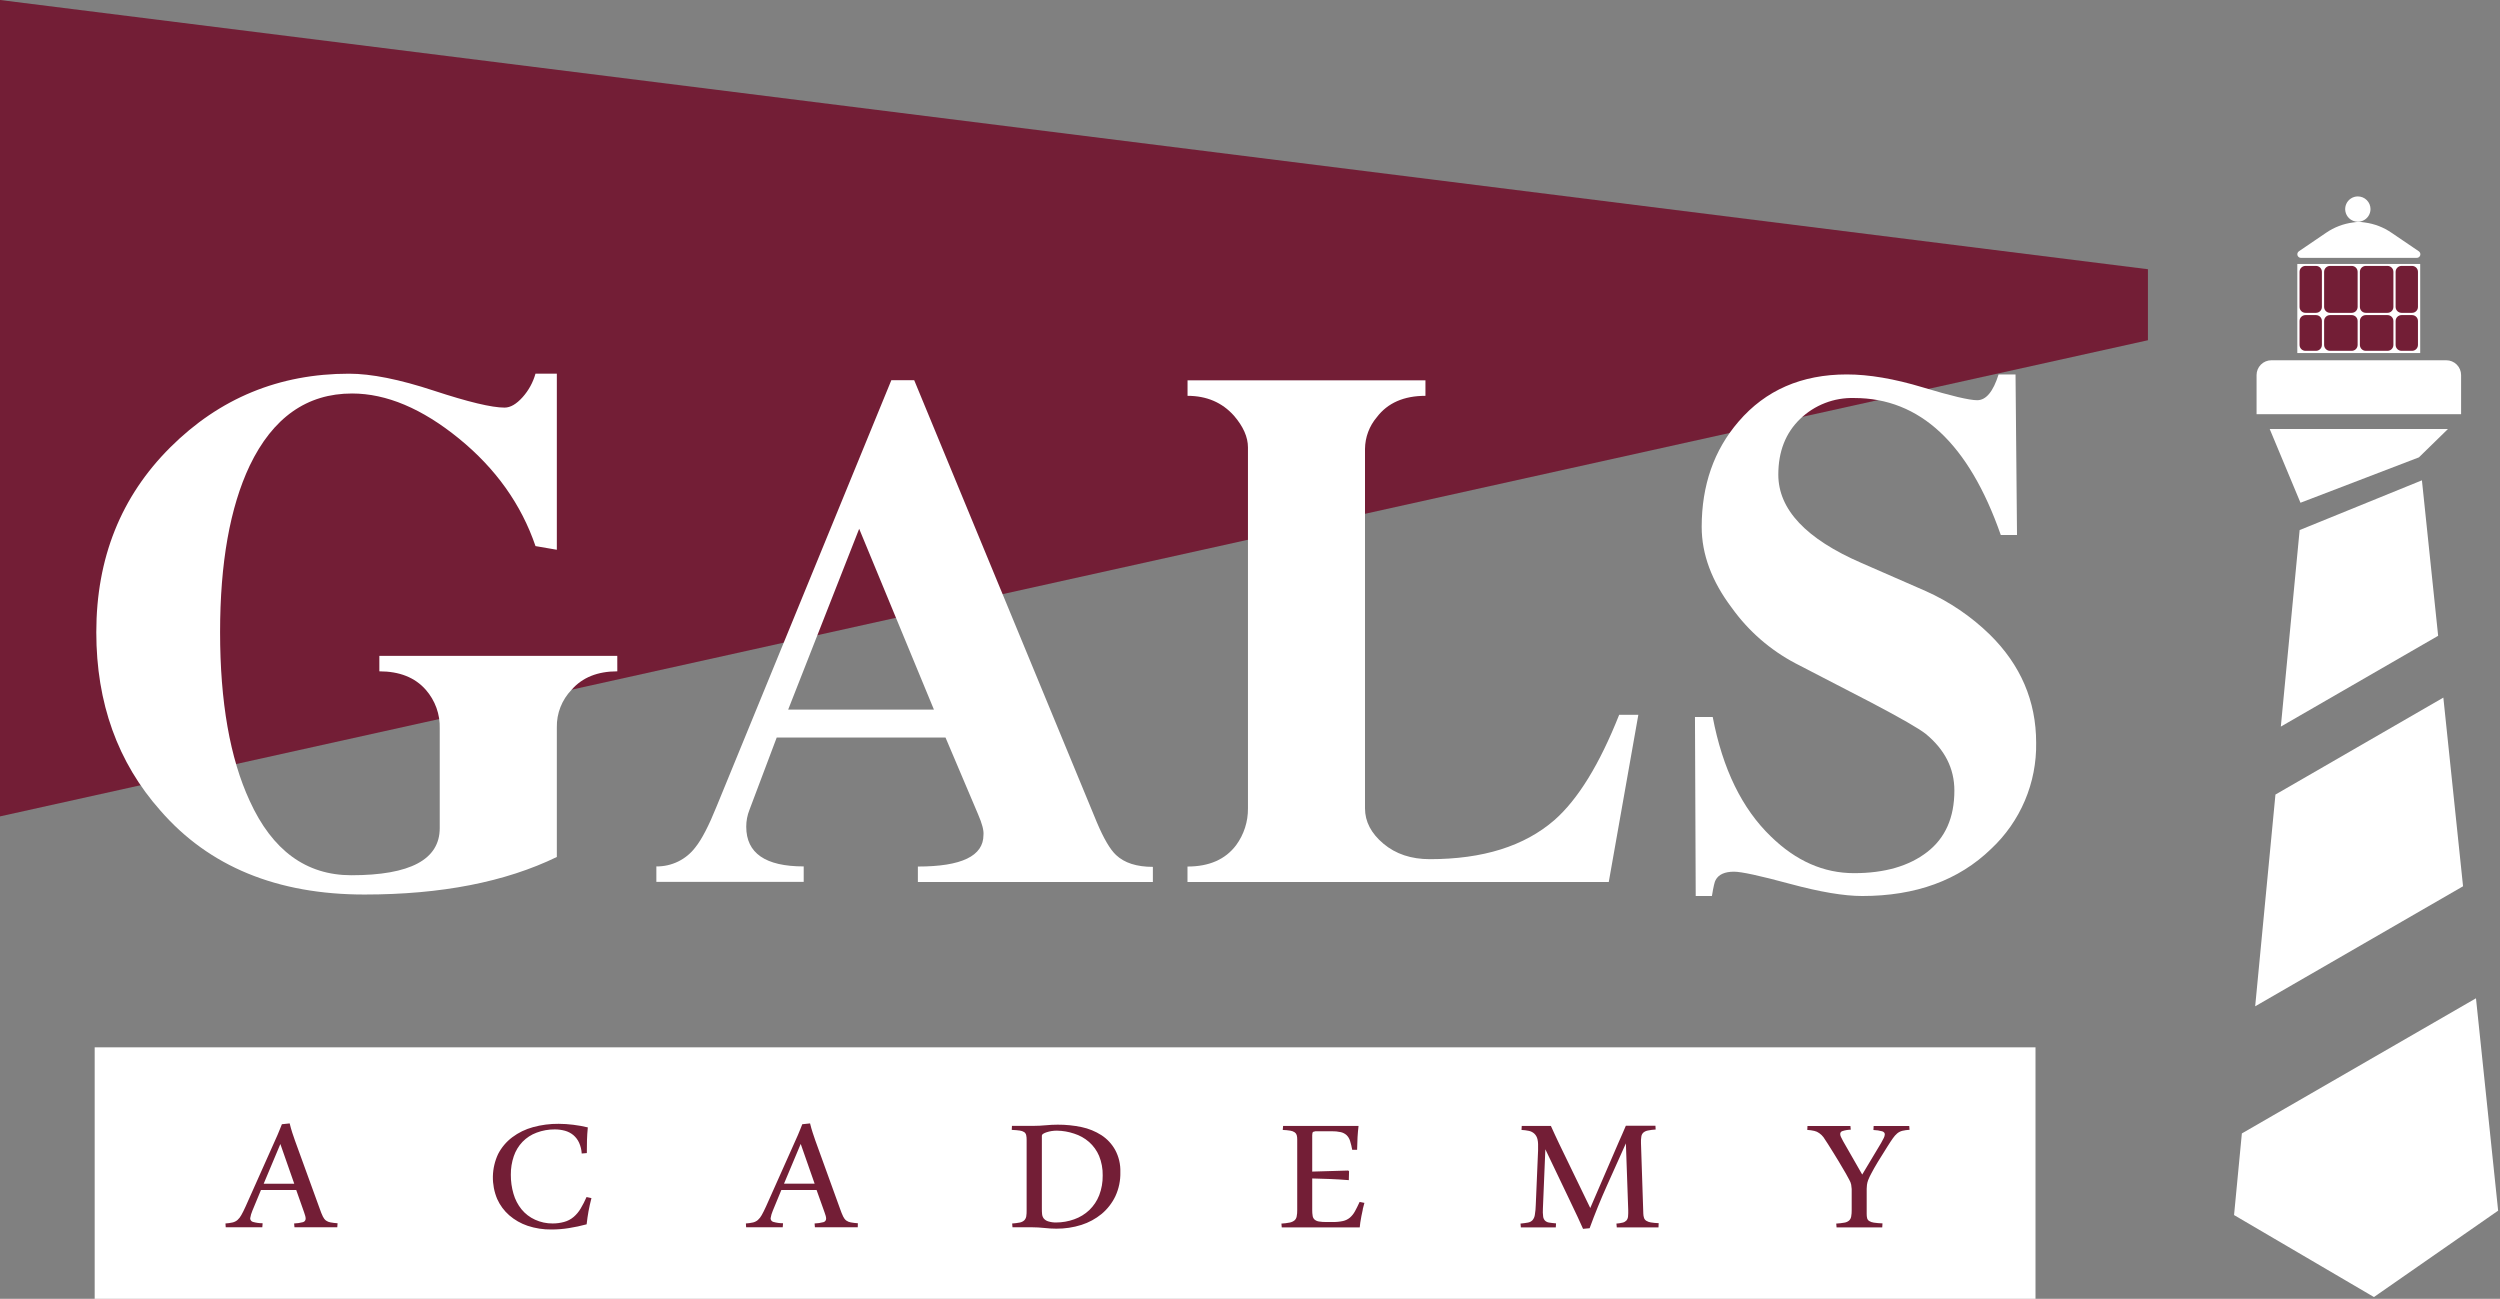 <svg width="845" height="439" viewBox="0 0 845 439" fill="none" xmlns="http://www.w3.org/2000/svg">
<rect x="0" y="0" width="845" height="439" fill="#808080" stroke="none"/>
<path d="M777.56 169.93L817.59 154.59L827.4 145.01H767.16L777.56 169.93Z" fill="white"/>
<path d="M767.72 121.77H826.85C828.176 121.77 829.448 122.297 830.386 123.234C831.323 124.172 831.85 125.444 831.85 126.77V140H762.72V126.77C762.72 125.444 763.247 124.172 764.184 123.234C765.122 122.297 766.394 121.77 767.72 121.77Z" fill="white"/>
<path d="M726 115L0 275.94V0L726 91V115Z" fill="#731E36"/>
<path d="M208.65 226.91C201.983 226.91 196.837 228.983 193.21 233.13C191.58 234.812 190.299 236.8 189.441 238.98C188.582 241.16 188.164 243.488 188.21 245.83V289.66C170.783 298.12 149.117 302.35 123.21 302.35C93.657 302.35 70.657 292.89 54.21 273.97C39.77 257.697 32.55 237.61 32.55 213.71C32.55 188.65 40.883 167.817 57.55 151.21C74.217 134.603 94.367 126.303 118 126.31C125.473 126.31 135.017 128.22 146.63 132.04C158.243 135.86 166.21 137.77 170.53 137.77C172.53 137.77 174.53 136.59 176.64 134.25C178.678 131.971 180.166 129.254 180.99 126.31H188.21V185.82L181 184.58C176.187 170.473 167.557 158.353 155.11 148.22C142.663 138.087 130.627 133.013 119 133C103.733 133 92.197 141.137 84.39 157.41C77.723 171.523 74.39 190.28 74.39 213.68C74.39 237.247 77.723 256.247 84.39 270.68C92.017 287.447 103.47 295.83 118.75 295.83C138.67 295.83 148.63 290.517 148.63 279.89V246.33C148.794 241.488 147.102 236.766 143.9 233.13C140.247 228.983 135.02 226.91 128.22 226.91V221.68H208.64L208.65 226.91Z" fill="white"/>
<path d="M389.67 298.12H310.24V292.89C325.02 292.89 332.41 289.33 332.41 282.21C332.57 280.723 331.96 278.39 330.58 275.21L319.58 249.28H262.53L253.32 273.72C252.593 275.536 252.223 277.474 252.23 279.43C252.23 288.377 258.703 292.85 271.65 292.85V298.08H221.85V292.85C224.404 292.883 226.929 292.315 229.222 291.191C231.516 290.067 233.512 288.419 235.05 286.38C237.197 283.713 239.603 279.063 242.27 272.43L301.27 128.51H309L370.76 278C373.08 283.48 375.237 287.147 377.23 289C380.05 291.667 384.197 293 389.67 293V298.12ZM315.67 239.85L290.4 178.73L266.4 239.85H315.67Z" fill="white"/>
<path d="M553.76 241.6L543.76 298.12H401.37V292.89C408.703 292.89 414.183 290.483 417.81 285.67C420.456 282.063 421.86 277.694 421.81 273.22V151.22C421.81 147.74 420.233 144.17 417.08 140.51C413.08 136.03 407.85 133.79 401.39 133.79V128.56H481.8V133.79C474.5 133.79 469.023 136.197 465.37 141.01C462.826 144.003 461.411 147.792 461.37 151.72V273.22C461.37 277.7 463.447 281.683 467.6 285.17C471.753 288.657 476.983 290.4 483.29 290.4C501.21 290.4 515.237 286.003 525.37 277.21C533.33 270.23 540.633 258.36 547.28 241.6H553.76Z" fill="white"/>
<path d="M688.22 251.06C688.33 257.769 687.033 264.427 684.411 270.603C681.79 276.78 677.902 282.339 673 286.92C662.053 297.54 647.53 302.85 629.43 302.85C623.277 302.85 615.14 301.48 605.02 298.74C594.9 296 588.593 294.63 586.1 294.63C582.95 294.63 580.87 295.58 579.88 297.46C579.54 297.97 579.13 299.77 578.63 302.85H573.15L572.9 242.35H578.9C582.233 259.857 588.79 273.32 598.57 282.74C607.037 291.007 616.417 295.137 626.71 295.13C637.003 295.123 645.223 292.747 651.37 288C657.51 283.267 660.58 276.337 660.58 267.21C660.58 259.737 657.343 253.343 650.87 248.03C648.537 246.21 642.477 242.723 632.69 237.57L606.8 224.17C598.309 219.688 590.976 213.293 585.38 205.49C578.58 196.497 575.177 187.367 575.17 178.1C575.17 164 579.323 152.133 587.63 142.5C596.75 131.873 608.95 126.56 624.23 126.56C631.703 126.56 640.253 128.013 649.88 130.92C659.507 133.827 665.647 135.277 668.3 135.27C671.293 135.27 673.7 132.367 675.52 126.56H681.25L681.75 180.84H676.27C665.483 149.973 648.967 134.537 626.72 134.53C623.351 134.432 619.996 135.008 616.854 136.226C613.711 137.444 610.843 139.278 608.42 141.62C603.52 146.36 601.07 152.627 601.07 160.42C601.07 172.207 610.45 182.167 629.21 190.3L650.87 199.77C658.899 203.353 666.231 208.326 672.53 214.46C682.99 224.753 688.22 236.953 688.22 251.06Z" fill="white"/>
<path d="M757.75 383.1L755.11 410.69L802.39 438.4L844.37 409.2L836.88 337.42L757.75 383.1Z" fill="white"/>
<path d="M825.85 235.79L769.1 268.56L762.25 340.13L832.51 299.56L825.85 235.79Z" fill="white"/>
<path d="M824.09 214.9L818.61 162.35L777.28 179.16L770.92 245.59L824.09 214.9Z" fill="white"/>
<path d="M818.03 89.22H776.49V119.33H818.03V89.22Z" fill="white"/>
<path d="M816.8 87.16H777.71C777.449 87.159 777.196 87.075 776.987 86.919C776.777 86.764 776.623 86.545 776.547 86.296C776.471 86.046 776.477 85.779 776.564 85.534C776.651 85.288 776.814 85.076 777.03 84.93L786.22 78.68C788.927 76.821 792.035 75.629 795.29 75.2L797.29 74.94L799.29 75.2C802.543 75.627 805.648 76.819 808.35 78.68L817.55 84.93C817.772 85.079 817.938 85.297 818.024 85.55C818.11 85.803 818.11 86.078 818.025 86.331C817.94 86.584 817.774 86.802 817.552 86.952C817.331 87.102 817.067 87.175 816.8 87.16Z" fill="white"/>
<path d="M801.23 70.67C801.23 71.516 800.979 72.344 800.509 73.048C800.038 73.752 799.37 74.3 798.588 74.624C797.806 74.948 796.945 75.033 796.115 74.868C795.285 74.703 794.522 74.295 793.924 73.696C793.325 73.098 792.917 72.335 792.752 71.505C792.587 70.675 792.672 69.814 792.996 69.032C793.32 68.25 793.868 67.582 794.572 67.111C795.276 66.641 796.103 66.39 796.95 66.39C798.085 66.39 799.174 66.841 799.976 67.644C800.779 68.446 801.23 69.535 801.23 70.67Z" fill="white"/>
<path d="M782.8 89.88H779.25C778.145 89.88 777.25 90.775 777.25 91.88V103.74C777.25 104.845 778.145 105.74 779.25 105.74H782.8C783.905 105.74 784.8 104.845 784.8 103.74V91.88C784.8 90.775 783.905 89.88 782.8 89.88Z" fill="#731E36"/>
<path d="M794.88 89.88H787.55C786.445 89.88 785.55 90.775 785.55 91.88V103.74C785.55 104.845 786.445 105.74 787.55 105.74H794.88C795.985 105.74 796.88 104.845 796.88 103.74V91.88C796.88 90.775 795.985 89.88 794.88 89.88Z" fill="#731E36"/>
<path d="M794.88 106.5H787.55C786.445 106.5 785.55 107.395 785.55 108.5V116.58C785.55 117.685 786.445 118.58 787.55 118.58H794.88C795.985 118.58 796.88 117.685 796.88 116.58V108.5C796.88 107.395 795.985 106.5 794.88 106.5Z" fill="#731E36"/>
<path d="M806.97 106.5H799.64C798.535 106.5 797.64 107.395 797.64 108.5V116.58C797.64 117.685 798.535 118.58 799.64 118.58H806.97C808.075 118.58 808.97 117.685 808.97 116.58V108.5C808.97 107.395 808.075 106.5 806.97 106.5Z" fill="#731E36"/>
<path d="M806.97 89.88H799.64C798.535 89.88 797.64 90.775 797.64 91.88V103.74C797.64 104.845 798.535 105.74 799.64 105.74H806.97C808.075 105.74 808.97 104.845 808.97 103.74V91.88C808.97 90.775 808.075 89.88 806.97 89.88Z" fill="#731E36"/>
<path d="M815.27 89.88H811.72C810.615 89.88 809.72 90.775 809.72 91.88V103.74C809.72 104.845 810.615 105.74 811.72 105.74H815.27C816.375 105.74 817.27 104.845 817.27 103.74V91.88C817.27 90.775 816.375 89.88 815.27 89.88Z" fill="#731E36"/>
<path d="M782.8 106.5H779.25C778.145 106.5 777.25 107.395 777.25 108.5V116.58C777.25 117.685 778.145 118.58 779.25 118.58H782.8C783.905 118.58 784.8 117.685 784.8 116.58V108.5C784.8 107.395 783.905 106.5 782.8 106.5Z" fill="#731E36"/>
<path d="M815.27 106.5H811.72C810.615 106.5 809.72 107.395 809.72 108.5V116.58C809.72 117.685 810.615 118.58 811.72 118.58H815.27C816.375 118.58 817.27 117.685 817.27 116.58V108.5C817.27 107.395 816.375 106.5 815.27 106.5Z" fill="#731E36"/>
<path d="M64 363H656V429H64V363Z" fill="#731E36"/>
<path d="M265 400.07H275.34L270.64 386.64L265 400.07ZM32 354V439H688V354H32ZM114 414.82C112.95 414.82 111.79 414.82 110.52 414.82C109.25 414.82 107.9 414.82 106.44 414.82C104.98 414.82 103.8 414.82 102.72 414.82C101.64 414.82 100.58 414.82 99.53 414.82L99.41 413.53C100.424 413.499 101.43 413.352 102.41 413.09C102.68 413.019 102.917 412.857 103.081 412.631C103.245 412.405 103.326 412.129 103.31 411.85C103.302 411.541 103.251 411.235 103.16 410.94C103.06 410.6 102.94 410.21 102.79 409.78L100.12 402.21H88.21L85.31 409.21C84.955 410.033 84.703 410.896 84.56 411.78C84.558 412.056 84.648 412.325 84.814 412.545C84.98 412.766 85.214 412.926 85.48 413C86.55 413.303 87.657 413.458 88.77 413.46L88.66 414.82C87.73 414.82 86.66 414.82 85.54 414.82C84.42 414.82 83.22 414.82 82.04 414.82H79.17C78.17 414.82 77.22 414.82 76.29 414.82L76.21 413.53C77.022 413.486 77.828 413.372 78.62 413.19C79.223 413.047 79.784 412.767 80.26 412.37C80.792 411.891 81.235 411.323 81.57 410.69C81.99 409.97 82.47 409 83.02 407.78L93.81 383.6C94.11 382.89 94.37 382.26 94.58 381.73C94.79 381.2 95.03 380.61 95.28 379.99L97.91 379.71C98.18 380.85 98.48 381.9 98.79 382.85C99.1 383.8 99.4 384.67 99.68 385.46L108.14 408.75C108.423 409.589 108.757 410.411 109.14 411.21C109.381 411.732 109.74 412.191 110.19 412.55C110.644 412.874 111.168 413.086 111.72 413.17C112.507 413.313 113.302 413.41 114.1 413.46L114 414.82ZM198.92 409.39C198.67 410.77 198.46 412.25 198.28 413.82C196.304 414.354 194.302 414.782 192.28 415.1C190.349 415.411 188.396 415.568 186.44 415.57C183.686 415.608 180.945 415.186 178.33 414.32C176.054 413.551 173.949 412.349 172.13 410.78C170.387 409.257 168.995 407.374 168.05 405.26C167.038 402.849 166.542 400.253 166.594 397.638C166.645 395.024 167.244 392.449 168.35 390.08C169.499 387.845 171.14 385.899 173.15 384.39C175.247 382.821 177.622 381.664 180.15 380.98C182.977 380.205 185.898 379.825 188.83 379.85C190.472 379.859 192.111 379.966 193.74 380.17C195.402 380.372 197.052 380.67 198.68 381.06C198.53 382.59 198.44 384.06 198.4 385.4C198.36 386.74 198.35 388.22 198.35 389.74L196.62 389.89C196.549 388.626 196.248 387.385 195.73 386.23C195.276 385.238 194.611 384.357 193.78 383.65C192.946 382.969 191.979 382.472 190.94 382.19C189.812 381.884 188.648 381.732 187.48 381.74C185.4 381.728 183.336 382.097 181.39 382.83C179.58 383.494 177.943 384.557 176.6 385.94C175.279 387.328 174.276 388.986 173.66 390.8C172.976 392.819 172.638 394.939 172.66 397.07C172.645 399.249 172.949 401.418 173.56 403.51C174.107 405.424 175.031 407.209 176.28 408.76C177.513 410.263 179.077 411.461 180.85 412.26C182.712 413.115 184.741 413.549 186.79 413.53C188.08 413.536 189.365 413.368 190.61 413.03C191.822 412.716 192.946 412.131 193.9 411.32C194.832 410.518 195.626 409.569 196.25 408.51C197.001 407.251 197.669 405.945 198.25 404.6L199.91 404.96C199.51 406.53 199.17 408 198.92 409.39ZM289.92 414.82C288.86 414.82 287.7 414.82 286.44 414.82C285.18 414.82 283.81 414.82 282.36 414.82C280.91 414.82 279.71 414.82 278.64 414.82C277.57 414.82 276.49 414.82 275.44 414.82L275.33 413.53C276.343 413.498 277.35 413.35 278.33 413.09C278.6 413.019 278.837 412.857 279.001 412.631C279.165 412.405 279.246 412.129 279.23 411.85C279.222 411.541 279.171 411.235 279.08 410.94C278.98 410.6 278.85 410.21 278.7 409.78L276 402.21H264.1L261.21 409.21C260.855 410.033 260.603 410.896 260.46 411.78C260.457 412.056 260.545 412.326 260.712 412.547C260.878 412.768 261.113 412.927 261.38 413C262.45 413.304 263.557 413.459 264.67 413.46L264.56 414.82C263.63 414.82 262.56 414.82 261.43 414.82C260.3 414.82 259.12 414.82 257.94 414.82H255.06C254.06 414.82 253.11 414.82 252.19 414.82L252.11 413.53C252.922 413.486 253.728 413.372 254.52 413.19C255.12 413.048 255.679 412.767 256.15 412.37C256.685 411.892 257.132 411.323 257.47 410.69C257.88 409.97 258.36 409 258.92 407.78L269.71 383.6C270.01 382.89 270.26 382.26 270.48 381.73C270.7 381.2 270.92 380.61 271.17 379.99L273.8 379.71C274.08 380.85 274.37 381.9 274.69 382.85C275.01 383.8 275.3 384.67 275.57 385.46L284 408.75C284.287 409.588 284.621 410.409 285 411.21C285.241 411.732 285.6 412.191 286.05 412.55C286.501 412.872 287.022 413.085 287.57 413.17C288.36 413.313 289.158 413.41 289.96 413.46L289.92 414.82ZM377 404.32C375.895 406.631 374.305 408.677 372.34 410.32C370.318 411.974 368 413.23 365.51 414.02C362.771 414.886 359.912 415.314 357.04 415.29C355.67 415.285 354.301 415.205 352.94 415.05C351.578 414.904 350.21 414.827 348.84 414.82H345.27C344.69 414.82 344.14 414.82 343.61 414.82H342.22L342.11 413.54C342.97 413.493 343.825 413.386 344.67 413.22C345.226 413.121 345.745 412.872 346.17 412.5C346.535 412.136 346.78 411.668 346.87 411.16C346.979 410.445 347.023 409.722 347 409V385.24C347.011 384.713 346.961 384.186 346.85 383.67C346.759 383.27 346.528 382.916 346.2 382.67C345.738 382.375 345.215 382.19 344.67 382.13C344 382.03 343.09 381.95 341.97 381.9L342.04 380.54C342.94 380.54 344.04 380.54 345.33 380.54C346.62 380.54 347.99 380.54 349.45 380.54C350.73 380.54 352.07 380.47 353.45 380.34C354.83 380.21 356.21 380.14 357.51 380.14C360.228 380.127 362.94 380.401 365.6 380.96C367.969 381.457 370.229 382.378 372.27 383.68C374.208 384.942 375.808 386.658 376.93 388.68C378.162 390.975 378.766 393.556 378.68 396.16C378.756 398.973 378.181 401.766 377 404.32ZM460.64 408.75C460.47 409.53 460.31 410.31 460.15 411.07C459.99 411.83 459.88 412.54 459.78 413.21C459.68 413.88 459.61 414.42 459.59 414.85C454.55 414.85 450.483 414.85 447.39 414.85C444.297 414.85 441.983 414.85 440.45 414.85H436.69C436.04 414.85 435.41 414.85 434.79 414.85H433.23L433.12 413.57C434.054 413.524 434.983 413.411 435.9 413.23C436.491 413.125 437.047 412.878 437.52 412.51C437.913 412.168 438.177 411.702 438.27 411.19C438.414 410.469 438.477 409.735 438.46 409V385.1C438.47 384.618 438.412 384.137 438.29 383.67C438.176 383.289 437.936 382.957 437.61 382.73C437.172 382.436 436.673 382.244 436.15 382.17C435.296 382.03 434.435 381.947 433.57 381.92L433.69 380.56H447.19C450.323 380.56 454.323 380.56 459.19 380.56C459.04 381.78 458.93 383.05 458.85 384.39C458.77 385.73 458.73 387.14 458.7 388.64H457.05C456.869 387.601 456.619 386.575 456.3 385.57C456.074 384.846 455.672 384.19 455.13 383.66C454.574 383.168 453.904 382.824 453.18 382.66C452.155 382.438 451.108 382.337 450.06 382.36H445.3C444.807 382.315 444.31 382.387 443.85 382.57C443.64 382.71 443.53 383.08 443.53 383.68V396L455.71 395.64L455.98 395.89L455.9 398.89C453.62 398.703 451.46 398.573 449.42 398.5C447.38 398.427 445.417 398.367 443.53 398.32V409C443.519 409.67 443.569 410.339 443.68 411C443.752 411.474 443.985 411.908 444.34 412.23C444.753 412.563 445.246 412.78 445.77 412.86C446.583 412.996 447.406 413.056 448.23 413.04H450.41C451.606 413.063 452.8 412.949 453.97 412.7C454.819 412.502 455.61 412.108 456.28 411.55C456.956 410.957 457.521 410.25 457.95 409.46C458.44 408.61 458.95 407.54 459.55 406.25L461.17 406.57C460.97 407.237 460.78 407.963 460.6 408.75H460.64ZM560.57 414.85H559C558.39 414.85 557.76 414.85 557.08 414.85H549.21C548.68 414.85 548.21 414.85 547.71 414.85H546.47L546.35 413.57C547.082 413.525 547.809 413.411 548.52 413.23C548.994 413.108 549.423 412.855 549.76 412.5C550.063 412.115 550.244 411.648 550.28 411.16C550.345 410.442 550.365 409.721 550.34 409L549.55 386.46C547.443 391.167 545.32 395.9 543.18 400.66C541.04 405.42 539.077 410.247 537.29 415.14L535.07 415.35C534.35 413.657 532.653 410.027 529.98 404.46C527.307 398.893 524.757 393.56 522.33 388.46L521.5 408.53C521.443 409.407 521.469 410.288 521.58 411.16C521.632 411.691 521.857 412.189 522.22 412.58C522.604 412.936 523.09 413.164 523.61 413.23C524.21 413.34 524.99 413.42 525.94 413.5L525.86 414.85H523.27C522.34 414.85 521.27 414.85 519.92 414.85C518.92 414.85 517.92 414.85 516.92 414.85H514.05L513.93 413.57C514.93 413.47 515.8 413.36 516.45 413.23C517.039 413.137 517.58 412.853 517.99 412.42C518.421 411.901 518.696 411.27 518.78 410.6C518.962 409.492 519.066 408.373 519.09 407.25L519.87 388.85C519.87 387.99 519.87 387.27 519.87 386.69C519.858 386.172 519.798 385.657 519.69 385.15C519.607 384.758 519.465 384.38 519.27 384.03C519.091 383.711 518.865 383.421 518.6 383.17C518.091 382.704 517.466 382.383 516.79 382.24C515.96 382.065 515.117 381.958 514.27 381.92L514.35 380.56H524.2C524.65 381.56 525.11 382.56 525.57 383.56L526.98 386.56L537.51 408.31L547.1 386.09C547.52 385.16 547.94 384.23 548.34 383.29C548.74 382.35 549.14 381.41 549.54 380.49H559.54L559.61 381.78C558.719 381.826 557.833 381.939 556.96 382.12C556.401 382.222 555.877 382.467 555.44 382.83C555.071 383.188 554.835 383.66 554.77 384.17C554.656 384.891 554.616 385.621 554.65 386.35L555.44 410.25C555.453 410.736 555.538 411.218 555.69 411.68C555.828 412.068 556.092 412.4 556.44 412.62C556.909 412.911 557.434 413.102 557.98 413.18C558.857 413.319 559.742 413.403 560.63 413.43L560.57 414.85ZM643 382.21C642.375 382.366 641.792 382.656 641.29 383.06C640.726 383.542 640.228 384.097 639.81 384.71C639.32 385.4 638.72 386.3 638.02 387.42C636.74 389.42 635.637 391.19 634.71 392.73C633.783 394.27 633.057 395.55 632.53 396.57C632.11 397.329 631.739 398.114 631.42 398.92C631.231 399.43 631.1 399.96 631.03 400.5C631.03 400.95 630.95 401.38 630.94 401.8C630.93 402.22 630.94 402.72 630.94 403.32V410.32C630.93 410.801 630.98 411.281 631.09 411.75C631.192 412.134 631.43 412.468 631.76 412.69C632.246 412.991 632.792 413.182 633.36 413.25C634.328 413.391 635.303 413.474 636.28 413.5L636.2 414.85H634.41C633.75 414.85 633.07 414.85 632.41 414.85H624.18C623.58 414.85 622.98 414.85 622.38 414.85H620.76L620.65 413.57C621.583 413.524 622.511 413.417 623.43 413.25C624.013 413.161 624.56 412.912 625.01 412.53C625.376 412.168 625.618 411.699 625.7 411.19C625.83 410.468 625.887 409.734 625.87 409V403.64C625.87 402.973 625.87 402.383 625.87 401.87C625.839 401.381 625.782 400.893 625.7 400.41C625.581 399.85 625.372 399.313 625.08 398.82C624.75 398.25 624.36 397.53 623.91 396.67C623.243 395.53 622.43 394.15 621.47 392.53C620.47 390.91 619.3 388.95 617.82 386.64C617.24 385.71 616.75 384.95 616.33 384.37C615.932 383.838 615.448 383.375 614.9 383C614.411 382.64 613.853 382.384 613.26 382.25C612.471 382.067 611.668 381.954 610.86 381.91L610.93 380.58C611.99 380.58 613.14 380.58 614.41 380.58C615.68 380.58 617.04 380.58 618.49 380.58C619.94 380.58 621.14 380.58 622.23 380.58C623.32 380.58 624.39 380.58 625.44 380.58L625.56 381.83C624.609 381.852 623.666 382.01 622.76 382.3C622.536 382.353 622.338 382.481 622.197 382.663C622.057 382.845 621.984 383.07 621.99 383.3C622.002 383.648 622.091 383.99 622.25 384.3C622.42 384.69 622.66 385.15 622.96 385.7L629.43 397L635.82 386.32C636.22 385.63 636.53 385.05 636.74 384.59C636.932 384.218 637.041 383.808 637.06 383.39C637.06 382.94 636.78 382.61 636.22 382.39C635.241 382.123 634.234 381.971 633.22 381.94L633.29 380.58C634.22 380.58 635.21 380.58 636.29 380.58C637.37 380.58 638.44 380.58 639.56 380.58C640.49 380.58 641.45 380.58 642.44 380.58C643.43 380.58 644.44 380.58 645.32 380.58L645.43 381.87C644.611 381.909 643.798 382.023 643 382.21ZM368.12 386C366.646 384.711 364.919 383.744 363.05 383.16C361.171 382.524 359.204 382.187 357.22 382.16C356.611 382.16 356.002 382.207 355.4 382.3C354.844 382.39 354.295 382.523 353.76 382.7C353.345 382.824 352.948 383.002 352.58 383.23C352.463 383.288 352.362 383.374 352.287 383.48C352.212 383.587 352.165 383.711 352.15 383.84V408.41C352.15 409.11 352.15 409.74 352.22 410.32C352.258 410.87 352.452 411.397 352.78 411.84C353.193 412.327 353.744 412.675 354.36 412.84C355.202 413.096 356.08 413.217 356.96 413.2C359.043 413.197 361.11 412.835 363.07 412.13C364.981 411.46 366.73 410.393 368.2 409C369.656 407.592 370.792 405.887 371.53 404C372.345 401.869 372.746 399.602 372.71 397.32C372.757 395.05 372.342 392.794 371.49 390.69C370.727 388.897 369.576 387.295 368.12 386ZM89.12 400.11H99.46L94.76 386.68L89.12 400.11Z" fill="white"/>
</svg>
